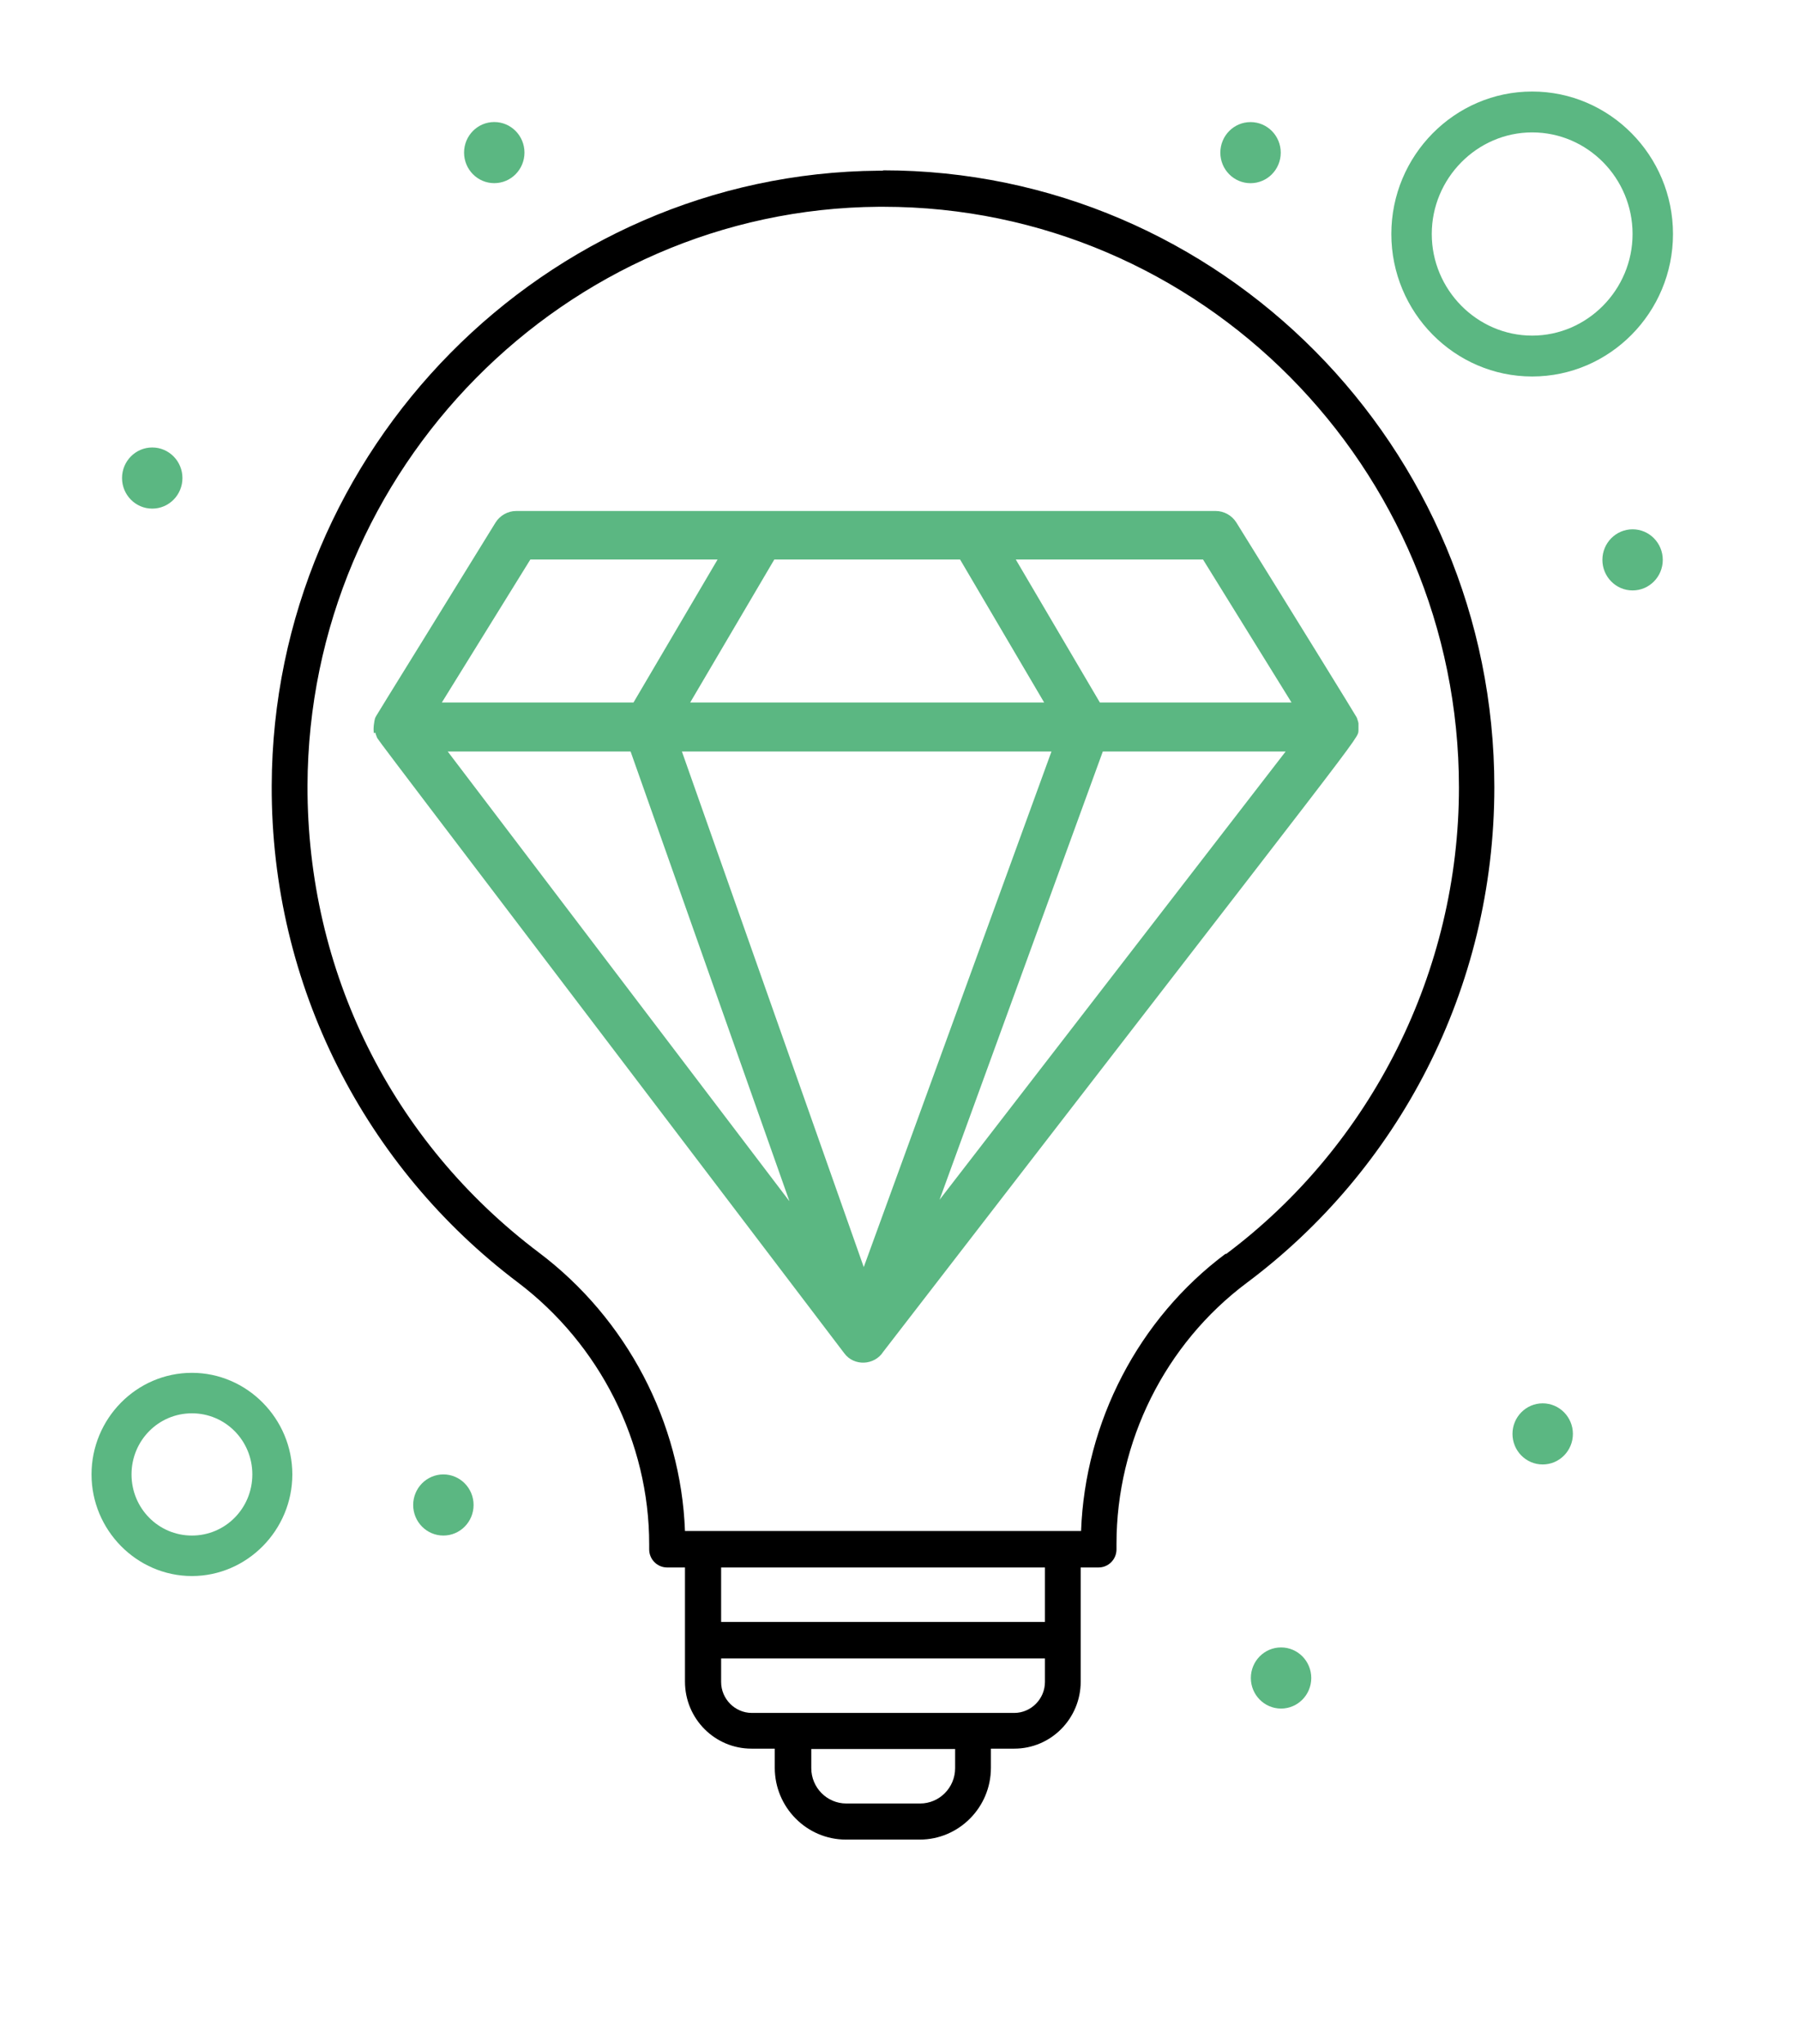<svg xmlns="http://www.w3.org/2000/svg" width="59" height="67" viewBox="0 0 59 67" fill="none"><path d="M12.304 24.016C12.32 24.098 12.352 24.146 12.352 24.162C12.416 24.292 11.663 23.287 27.671 44.356C27.991 44.794 28.664 44.761 28.953 44.307C45.057 23.433 44.496 24.26 44.528 23.935C44.528 23.935 44.528 23.854 44.528 23.822C44.528 23.822 44.528 23.724 44.528 23.708C44.528 23.708 44.512 23.627 44.496 23.595C44.496 23.578 44.464 23.497 44.448 23.481C44.416 23.416 42.477 20.27 40.522 17.123C40.378 16.896 40.121 16.75 39.849 16.75H16.919C16.646 16.75 16.39 16.896 16.246 17.123C12.048 23.935 12.336 23.433 12.288 23.562C12.272 23.627 12.224 23.87 12.256 24.033L12.304 24.016ZM31.469 18.34L34.225 23.027H22.623L25.38 18.34H31.485H31.469ZM22.351 24.633H34.465L28.312 41.534L22.351 24.633ZM20.669 24.633L25.876 39.376L14.675 24.633H20.669ZM30.796 39.328L36.148 24.633H42.141L30.796 39.328ZM42.333 23.027H36.051L33.295 18.34H39.432L42.333 23.027ZM17.384 18.34H23.521L20.765 23.027H14.483L17.384 18.34Z" fill="#5BB782"></path><path d="M6.291 45C4.472 45 3 46.503 3 48.33C3 50.158 4.485 51.661 6.291 51.661C8.097 51.661 9.582 50.158 9.582 48.33C9.582 46.503 8.097 45 6.291 45ZM6.291 50.334C5.194 50.334 4.311 49.441 4.311 48.33C4.311 47.22 5.194 46.327 6.291 46.327C7.388 46.327 8.271 47.22 8.271 48.33C8.271 49.441 7.388 50.334 6.291 50.334Z" fill="#5BB782"></path><path d="M50.221 12.341C52.763 12.341 54.837 10.243 54.837 7.671C54.837 5.098 52.763 3 50.221 3C47.679 3 45.605 5.098 45.605 7.671C45.605 10.243 47.679 12.341 50.221 12.341ZM50.221 4.34C52.041 4.34 53.512 5.843 53.512 7.671C53.512 9.498 52.027 11.001 50.221 11.001C48.415 11.001 46.93 9.498 46.93 7.671C46.93 5.843 48.415 4.34 50.221 4.34Z" fill="#5BB782"></path><path d="M53.513 19.354C54.059 19.354 54.502 18.905 54.502 18.352C54.502 17.799 54.059 17.35 53.513 17.35C52.966 17.35 52.523 17.799 52.523 18.352C52.523 18.905 52.966 19.354 53.513 19.354Z" fill="#5BB782"></path><path d="M40.99 6.005C41.537 6.005 41.98 5.557 41.98 5.004C41.98 4.45 41.537 4.002 40.99 4.002C40.443 4.002 40 4.45 40 5.004C40 5.557 40.443 6.005 40.99 6.005Z" fill="#5BB782"></path><path d="M16.201 6.004C16.748 6.004 17.191 5.555 17.191 5.002C17.191 4.449 16.748 4 16.201 4C15.654 4 15.211 4.449 15.211 5.002C15.211 5.555 15.654 6.004 16.201 6.004Z" fill="#5BB782"></path><path d="M4.99 16.672C5.537 16.672 5.98 16.223 5.98 15.67C5.98 15.117 5.537 14.668 4.99 14.668C4.443 14.668 4 15.117 4 15.67C4 16.223 4.443 16.672 4.99 16.672Z" fill="#5BB782"></path><path d="M14.533 50.334C15.079 50.334 15.523 49.886 15.523 49.332C15.523 48.779 15.079 48.33 14.533 48.33C13.986 48.33 13.543 48.779 13.543 49.332C13.543 49.886 13.986 50.334 14.533 50.334Z" fill="#5BB782"></path><path d="M50.566 48.004C51.112 48.004 51.556 47.555 51.556 47.002C51.556 46.449 51.112 46 50.566 46C50.019 46 49.576 46.449 49.576 47.002C49.576 47.555 50.019 48.004 50.566 48.004Z" fill="#5BB782"></path><path d="M41.99 56.005C42.537 56.005 42.98 55.556 42.98 55.003C42.98 54.45 42.537 54.001 41.99 54.001C41.443 54.001 41 54.45 41 55.003C41 55.556 41.443 56.005 41.99 56.005Z" fill="#5BB782"></path><path d="M28.95 5.595H28.806C17.869 5.68 8.942 14.721 8.906 25.753C8.882 32.344 12.005 38.283 16.959 42.025C19.664 44.065 21.279 47.276 21.279 50.619V50.788C21.279 51.114 21.542 51.38 21.866 51.38H22.452V55.122C22.452 56.341 23.433 57.319 24.63 57.319H25.395V57.946C25.395 59.238 26.437 60.3 27.729 60.3H30.146C31.427 60.3 32.48 59.25 32.48 57.946V57.319H33.245C34.454 57.319 35.423 56.329 35.423 55.122V51.38H36.01C36.333 51.38 36.596 51.114 36.596 50.788V50.607C36.596 47.252 38.188 44.053 40.868 42.049C45.81 38.355 48.981 32.441 48.981 25.802C48.981 14.648 39.995 5.583 28.938 5.583L28.95 5.595ZM31.307 57.958C31.307 58.598 30.792 59.117 30.158 59.117H27.741C27.107 59.117 26.592 58.598 26.592 57.958V57.331H31.307V57.958ZM34.251 55.134C34.251 55.689 33.796 56.148 33.245 56.148H24.642C24.091 56.148 23.637 55.689 23.637 55.134V54.361H34.251V55.134ZM34.251 53.166H23.637V51.38H34.251V53.166ZM40.174 41.095C37.314 43.232 35.567 46.612 35.435 50.185H22.452C22.32 46.624 20.549 43.232 17.665 41.059C12.831 37.414 10.067 31.837 10.079 25.753C10.114 15.373 18.515 6.851 28.806 6.778H28.95C39.348 6.778 47.821 15.312 47.821 25.814C47.821 31.813 44.972 37.523 40.186 41.108L40.174 41.095Z" fill="black"></path></svg>